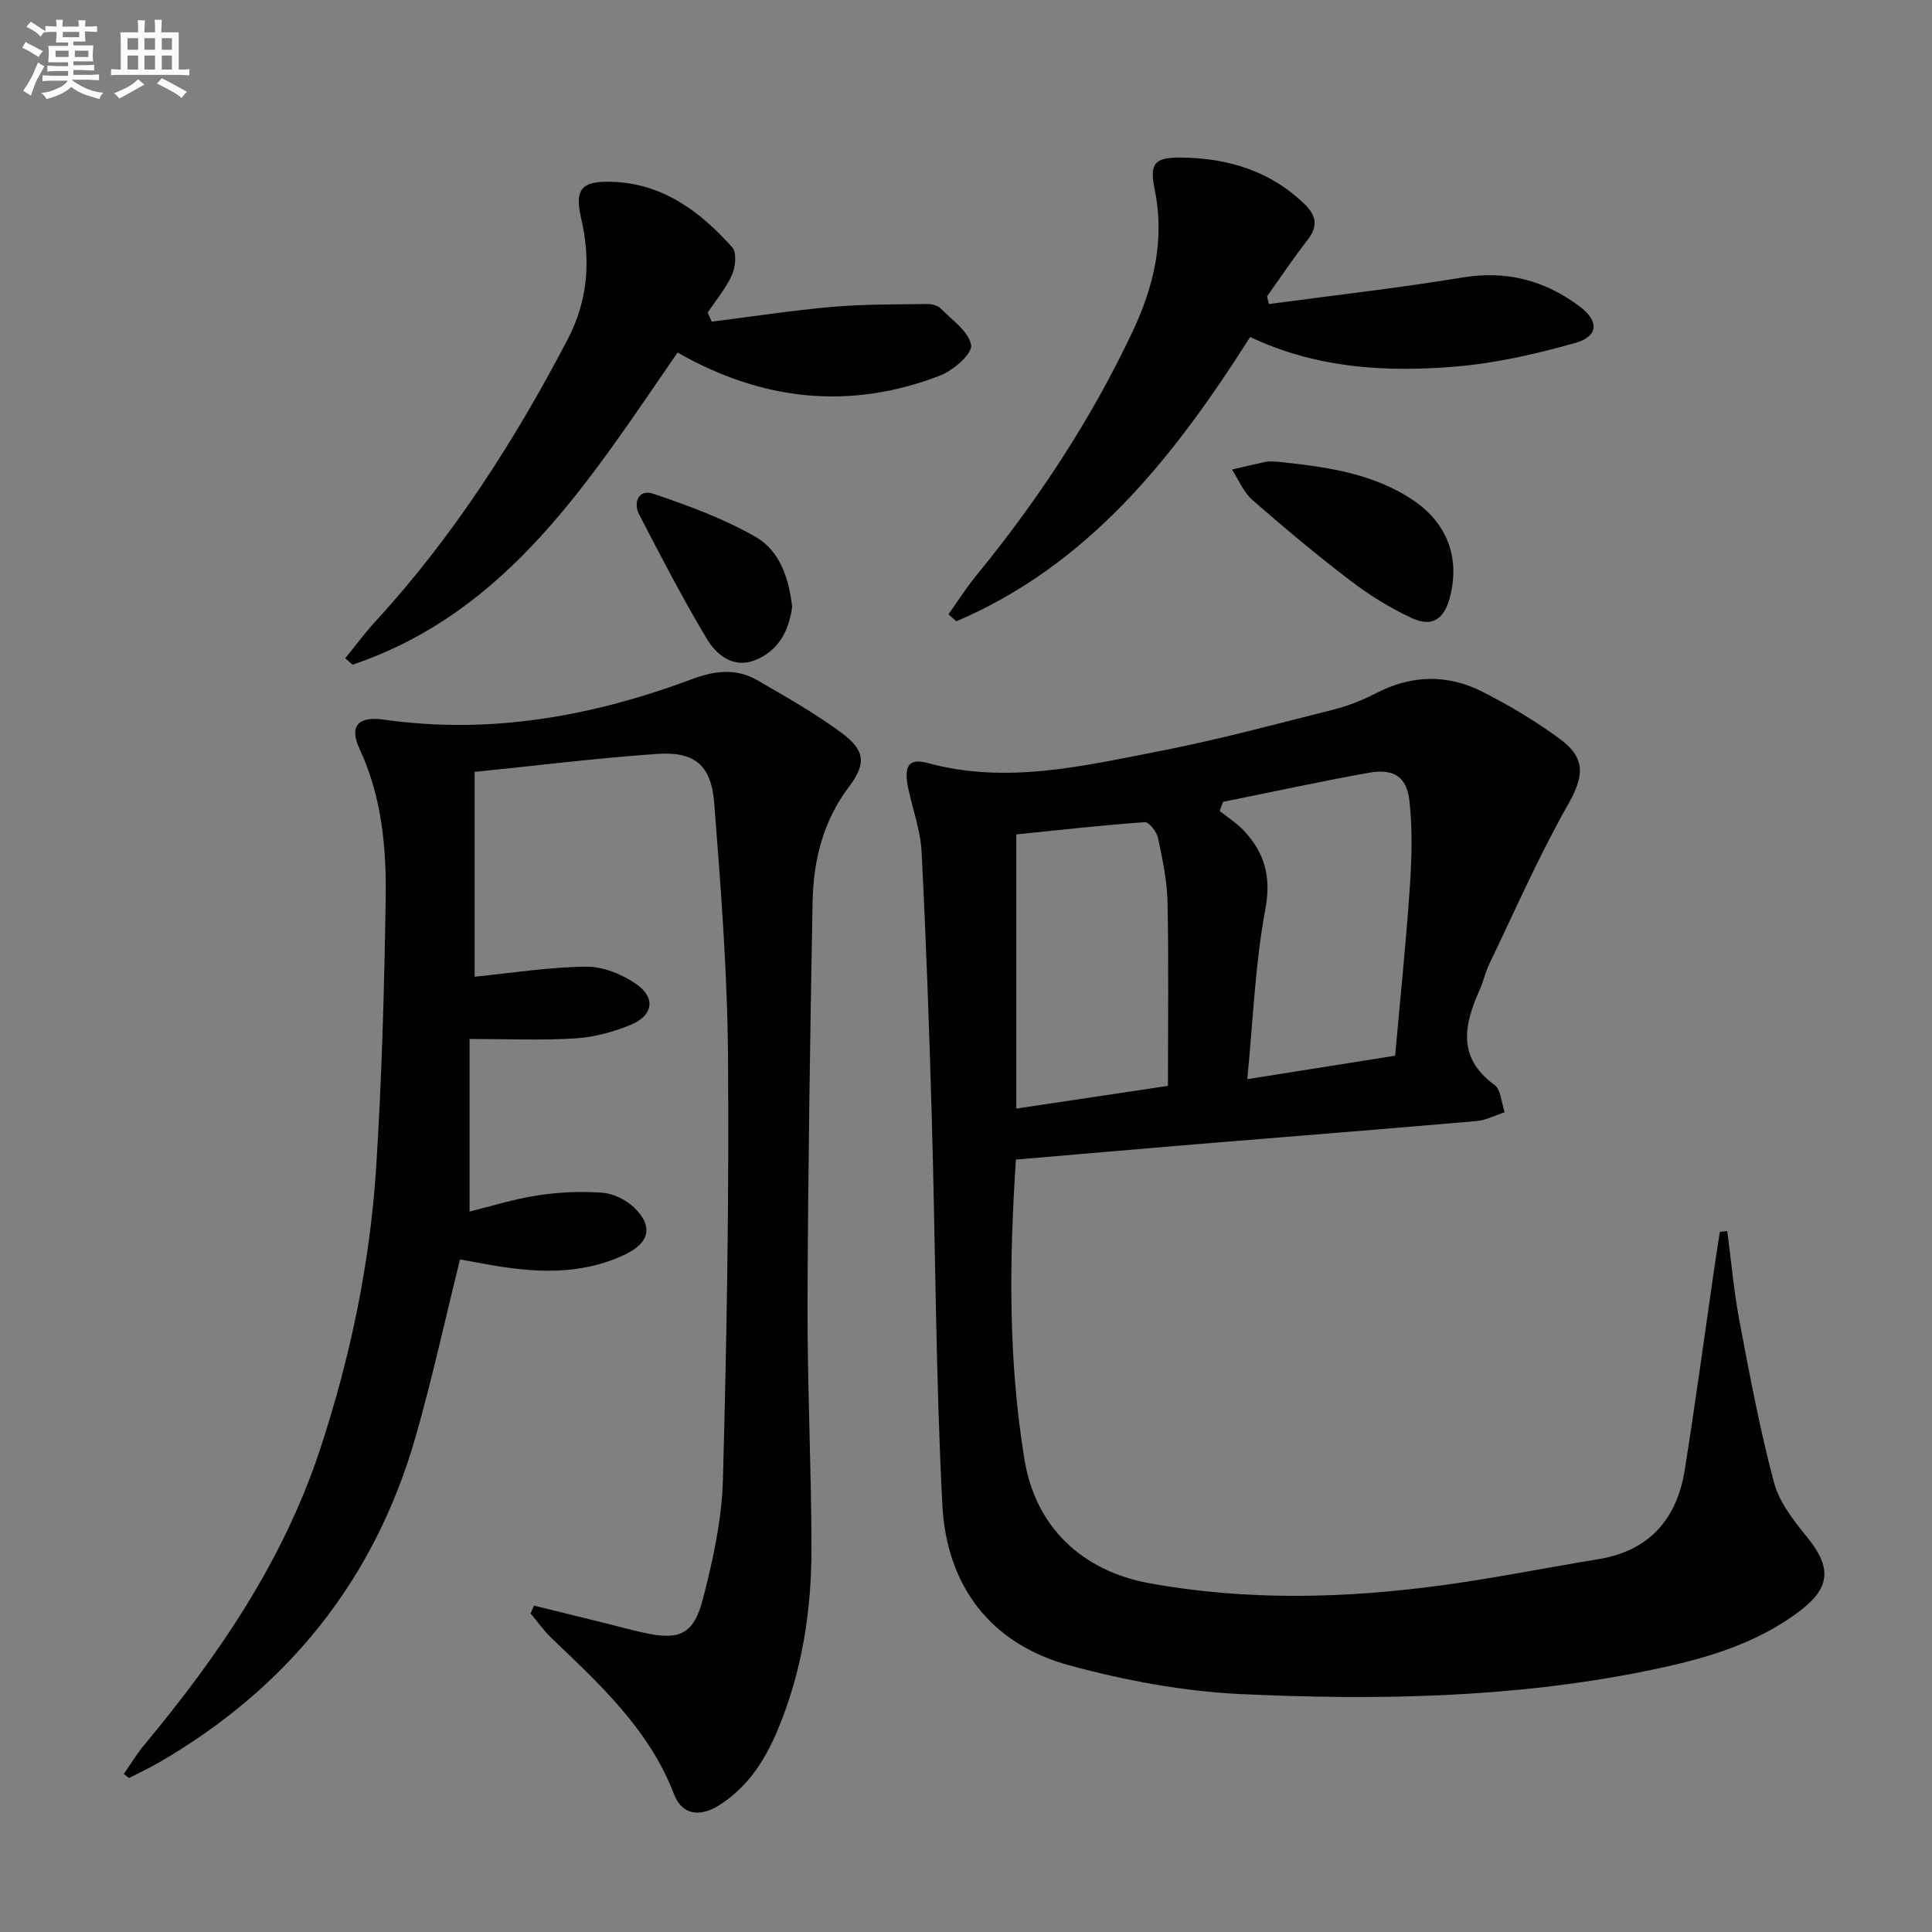 <svg enable-background="new 0 0 400 400" viewBox="0 0 400 400" xmlns="http://www.w3.org/2000/svg"><rect x="0" y="0" width="400" height="400" fill="#808080" stroke="none"/><g fill="#010103"><path d="m210.34 240.08c-1.42 21.2-1.58 41.78 1.78 62.18 2.28 13.88 11.91 23.01 25.9 25.54 20.13 3.65 40.35 3.15 60.51.42 10.83-1.47 21.57-3.64 32.37-5.4 10.65-1.74 16.31-8.37 17.93-18.6 2.18-13.76 4.05-27.58 6.05-41.37.38-2.61.8-5.21 1.2-7.81.51-.05 1.02-.11 1.53-.16.82 6.2 1.36 12.46 2.52 18.59 2.12 11.21 4.22 22.45 7.15 33.46 1.1 4.13 4.13 7.94 6.91 11.38 4.95 6.11 4.89 10.29-1.42 15.12-9.5 7.27-20.79 10.28-32.22 12.58-27.58 5.56-55.55 6.03-83.48 4.74-11.99-.55-24.12-2.81-35.72-5.97-16.4-4.47-25.4-16.6-26.25-33.26-1.37-26.73-1.42-53.53-2.19-80.29-.52-18.28-1.17-36.56-2.1-54.82-.22-4.41-1.82-8.74-2.75-13.11-1-4.69.05-6.4 3.99-5.33 16.25 4.44 32.06.64 47.83-2.42 12.18-2.36 24.19-5.61 36.22-8.64 3.03-.76 6.03-1.96 8.81-3.4 7.35-3.8 14.78-3.97 22.01-.29 5.61 2.85 11.09 6.11 16.14 9.85 5.52 4.1 4.75 7.92 1.48 13.69-6.02 10.63-10.93 21.89-16.24 32.91-.79 1.64-1.15 3.48-1.9 5.14-3.25 7.25-4.82 14.08 3.01 19.81 1.36.99 1.44 3.73 2.12 5.66-1.96.63-3.89 1.66-5.9 1.83-19.2 1.67-38.4 3.18-57.61 4.76-12.42 1.03-24.83 2.11-37.68 3.21zm42.89-74.07c-.24.63-.47 1.26-.71 1.89 1.69 1.36 3.57 2.54 5.04 4.11 4.3 4.62 5.68 9.57 4.41 16.31-2.12 11.3-2.53 22.93-3.73 35.11 10.89-1.73 20.52-3.26 30.61-4.86 1.05-11.81 2.25-23.35 3.04-34.92.4-5.92.57-11.94-.08-17.82-.56-5.08-3.31-6.76-8.46-5.83-10.08 1.81-20.08 3.99-30.12 6.01zm-42.82 6.75v56.76c10.67-1.6 21.02-3.15 31.4-4.7 0-13.15.17-25.62-.09-38.08-.09-4.44-1.05-8.9-1.97-13.27-.27-1.27-1.87-3.31-2.73-3.25-8.88.63-17.73 1.63-26.61 2.54z"/><path d="m110.56 332.42c5.09 1.26 10.18 2.51 15.26 3.77 2.41.6 4.81 1.26 7.24 1.8 7.61 1.7 10.57.49 12.51-7.09 2.06-8 3.87-16.28 4.1-24.49.8-29.12 1.28-58.26 1.06-87.39-.13-17.59-1.48-35.2-2.86-52.75-.62-7.91-4.08-10.72-11.85-10.18-12.55.88-25.04 2.43-37.75 3.72v42.41c7.74-.77 15.41-2.01 23.09-2.08 3.5-.03 7.5 1.58 10.43 3.65 4.01 2.82 3.41 6.46-1.14 8.36-3.6 1.5-7.58 2.58-11.46 2.83-6.96.45-13.96.13-21.97.13v35.73c4.24-1.04 9.08-2.57 14.04-3.34 4.4-.68 8.95-.88 13.39-.57 2.27.16 4.88 1.42 6.55 3 4.04 3.82 3.38 7.3-1.65 9.73-9.3 4.49-19.03 3.87-28.82 2.09-1.93-.35-3.85-.7-5.49-1-3.1 12.5-5.75 24.64-9.15 36.57-8.48 29.75-26.51 52.14-53.22 67.61-2 1.16-4.11 2.13-6.16 3.19-.36-.28-.72-.56-1.08-.84 1.38-1.98 2.63-4.08 4.17-5.93 15.42-18.52 28.86-38.18 36.49-61.34 6.26-19.03 10.33-38.52 11.6-58.47 1.17-18.41 1.67-36.87 1.96-55.31.17-10.64-.77-21.22-5.41-31.18-2.21-4.74-.27-6.82 5.05-6.06 22.05 3.14 43.2-.69 63.8-8.39 4.6-1.72 9.09-2.3 13.42.19 5.88 3.39 11.83 6.77 17.3 10.77 5.1 3.74 5.45 6.43 1.75 11.35-5.38 7.13-7.36 15.25-7.52 23.83-.51 27.63-.95 55.26-1.05 82.89-.06 16.97.79 33.94.82 50.9.02 12.87-1.95 25.5-6.93 37.48-2.65 6.38-6.3 12.11-12.36 15.85-3.9 2.4-7.55 1.85-9.15-2.34-5.15-13.44-15.33-22.75-25.31-32.3-1.63-1.56-2.95-3.44-4.41-5.17.22-.55.47-1.09.71-1.63z"/><path d="m196.37 127.19c1.88-2.64 3.61-5.4 5.66-7.91 12.8-15.62 23.84-32.36 32.47-50.65 4.42-9.39 6.7-19.04 4.55-29.49-1.11-5.39.05-6.6 5.62-6.52 9.62.14 18.34 2.76 25.45 9.67 2.46 2.39 2.77 4.59.6 7.38-2.94 3.78-5.61 7.78-8.39 11.68.13.53.25 1.06.38 1.6 13.34-1.8 26.73-3.29 40-5.49 9.18-1.52 17.13.57 24.36 6 4.02 3.02 3.89 6.18-.9 7.53-8.08 2.29-16.41 4.2-24.76 4.9-14.48 1.22-28.9.37-42.58-6.12-15.71 24.76-33.3 47.1-60.82 58.86-.55-.48-1.09-.96-1.64-1.44z"/><path d="m147.36 66.6c8.33-1.05 16.63-2.34 24.98-3.07 6.54-.57 13.14-.49 19.71-.59.93-.01 2.15.34 2.77.98 2.34 2.39 5.81 4.76 6.24 7.55.27 1.77-3.69 5.22-6.39 6.27-18.68 7.22-36.79 5.28-54.39-4.75-18.11 26.22-34.96 53.7-67.29 64.63-.5-.45-1.01-.89-1.51-1.34 2.07-2.54 4.02-5.19 6.23-7.6 16.11-17.54 28.81-37.37 39.81-58.4 4.24-8.1 4.81-16.41 2.79-25.13-1.37-5.91.04-7.68 6.18-7.52 10.63.27 18.44 6.1 25.12 13.59.96 1.08.67 4.05-.06 5.69-1.25 2.8-3.31 5.23-5.04 7.82.29.62.57 1.24.85 1.87z"/><path d="m264.48 95.59c9.47 1.02 19.4 2.17 28 7.91 7.23 4.82 9.89 12.12 7.65 20.38-1.16 4.29-3.65 5.99-7.7 4.14-4.48-2.05-8.78-4.71-12.71-7.7-7.01-5.34-13.79-11-20.42-16.8-1.84-1.61-2.84-4.17-4.23-6.3 2.31-.54 4.62-1.11 6.94-1.6.64-.14 1.33-.03 2.47-.03z"/><path d="m164.01 125.65c-.68 5-2.86 9.07-7.57 10.99-4.55 1.85-8.06-.98-10.1-4.38-5.01-8.35-9.49-17.03-13.98-25.68-1.38-2.67-.05-5.36 2.89-4.36 7.27 2.47 14.62 5.15 21.23 8.96 5.04 2.9 6.88 8.71 7.53 14.47z"/></g><path d="m6.8 9.5c.6.3 1.3.7 2.1 1.1-.4.4-.7.8-.9 1.2-.7-.4-1.3-.8-1.8-1.1s-1.1-.6-1.6-.8c.2-.4.5-.8.7-1.2.4.2.8.5 1.5.8zm.9 6.9c-.3.6-.5 1.1-.7 1.7s-.4 1.1-.6 1.7c-.6-.4-1.1-.7-1.6-1 .7-1 1.2-1.8 1.5-2.4.3-.5.6-1.1.8-1.7.3-.6.5-1.2.8-1.8.3.3.8.6 1.3.8-.7 1.3-1.2 2.2-1.5 2.7zm.1-11c.4.3 1 .7 1.7 1.1-.5.2-.8.6-1.1 1.1-.5-.6-1-1-1.4-1.2s-.9-.6-1.5-.8c.2-.4.5-.7.9-1.1.5.3.9.6 1.4.9zm10.5 13.1c1 .4 2 .6 3.1.7-.4.4-.7.8-.8 1.3-.9-.2-1.9-.6-3-.9-1-.4-2-.9-2.8-1.6-.5.4-1.1.9-1.9 1.3s-1.9.9-3.3 1.2c-.1-.3-.5-.8-1.1-1.3 1 0 2.1-.3 3.2-.8 1.2-.5 1.9-1 2.3-1.7h-3.2c-.4 0-1 0-2 .1v-1.2c1 0 1.7.1 2 .1h3.3v-1h-2.3c-.2 0-.9 0-2 .1v-1.2c1.2 0 1.9.1 2 .1h2.3v-.8h-4.1c0-.7.1-1.2.1-1.6 0-.5 0-1.1-.1-1.8h4.1v-.7h-2.5c0-.6.1-1.1.1-1.6v-.6h-.5c-.4 0-1 0-1.8.1v-1.3c1.2 0 1.9.1 2.1.1h.2c0-.3 0-.8-.1-1.4h1.4c0 .6-.1 1-.1 1.4h3.4c0-.4 0-.8-.1-1.3h1.5c0 .4-.1.9-.1 1.3.7 0 1.5 0 2.5-.1v1.2c-1 0-1.8-.1-2.5-.1v.6c0 .3 0 .8.1 1.5h-2.5v.8h4.1c0 .8-.1 1.3-.1 1.8s0 1 .1 1.5h-4.1v.8h1.4c.8 0 1.8 0 2.9-.1v1.2c-1 0-1.9-.1-2.8-.1h-1.5v1h3.2c.3 0 1 0 2.1-.1v1.2c-1.1 0-1.8-.1-2.1-.1h-3.4l-.1.1c1.4 1 2.4 1.5 3.4 1.9zm-4.1-6.7v-1.3h-2.7v1.3zm2.2-4.1v-1.1h-3.4v1.1zm1.9 4.1v-1.3h-2.8v1.3z" fill="#fafbfc"/><path d="m37 6.7v2.3 5.4c1 0 1.8 0 2.2-.1v1.3c-.6 0-1.5-.1-2.5-.1h-11.9c-.7 0-1.3 0-1.8.1v-1.3c.5 0 1.1.1 2 .1v-5.2c0-1 0-1.8-.1-2.5h3.7c0-1.3 0-2.1-.1-2.5h1.5c0 .4-.1 1.3-.1 2.5h2.2c0-1.2 0-2.1-.1-2.6h1.5c0 .4-.1 1.3-.1 2.6zm-12.3 13.7c-.3-.4-.7-.8-1.1-1.1 1.1-.4 2.1-.9 2.9-1.3.8-.5 1.5-1 2.1-1.6.4.4.9.8 1.3 1.1-2.5 1.4-4.2 2.4-5.2 2.9zm3.9-10.1v-2.4h-2.2v2.4zm0 4.1v-2.9h-2.2v2.9zm3.5-4.1v-2.4h-2.2v2.4zm0 4.1v-2.9h-2.2v2.9zm.4 2.9 1-1.1c.6.3 1.4.7 2.5 1.3s2 1.1 2.7 1.5c-.4.4-.8.8-1.1 1.3-.8-.8-2.5-1.7-5.1-3zm3.1-7v-2.4h-2.1v2.4zm0 4.1v-2.9h-2.1v2.9z" fill="#fafbfc"/></svg>
